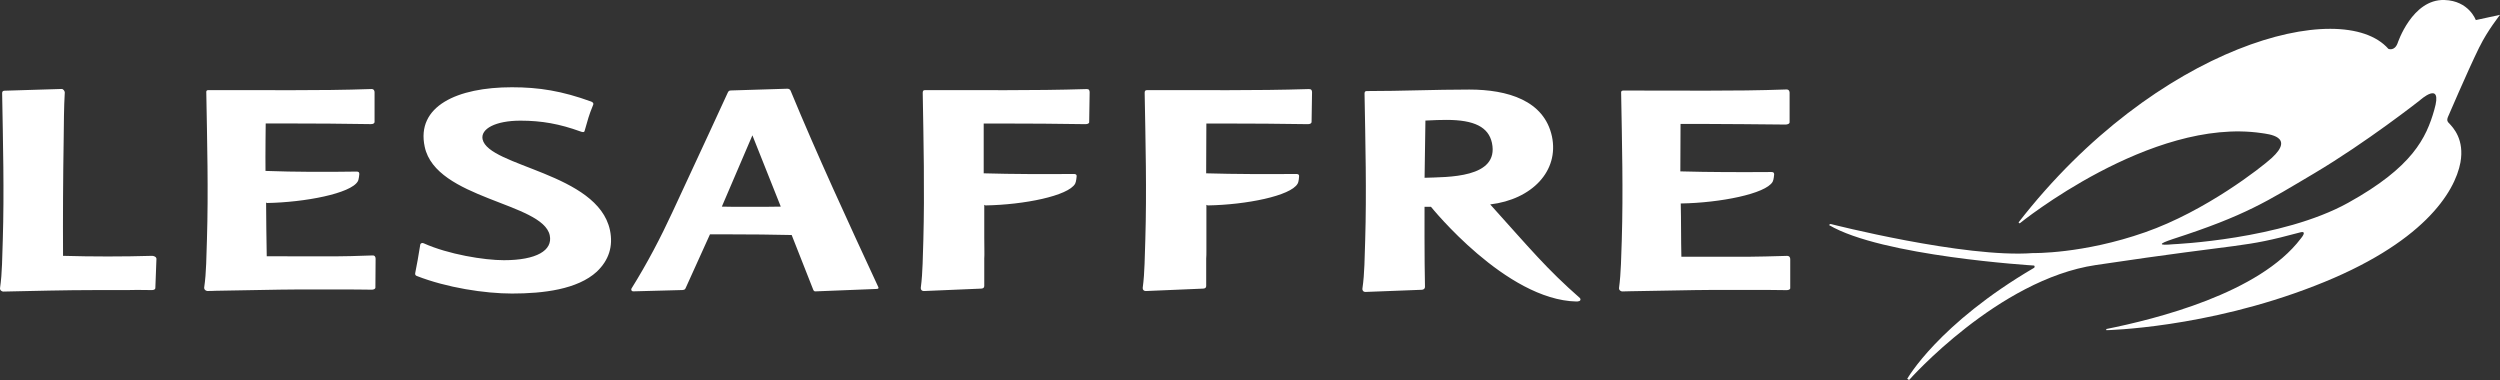 <?xml version="1.0" encoding="UTF-8"?>
<svg xmlns="http://www.w3.org/2000/svg" width="125" height="19" viewBox="0 0 125 19" fill="none">
  <rect x="0" y="0" width="125" height="19" fill="#333333" stroke="none"/>
  <g clip-path="url(#clip0_344_1914)">
    <path d="M123.981 2.336C124.367 1.54 125.003 0.741 125.003 0.741L123.79 1.004C123.79 1.004 123.449 0.038 122.222 -1.08398e-05C120.604 -0.053 119.878 2.165 119.878 2.165C119.721 2.573 119.42 2.443 119.42 2.443C117.099 -0.19 107.816 2.255 100.926 11.122L100.983 11.17C100.983 11.17 107.547 5.848 113.072 6.654C113.411 6.706 114.765 6.821 113.582 7.903C113.072 8.368 110.286 10.556 107.251 11.615C104.142 12.707 101.639 12.654 101.639 12.654C98.229 12.912 91.523 11.197 91.523 11.197L91.446 11.25C94.076 12.812 101.672 13.275 101.672 13.275C101.771 13.275 101.714 13.385 101.714 13.385C96.902 16.201 95.361 18.942 95.361 18.942L95.455 19C95.455 19 99.902 13.976 104.791 13.252C112.59 12.088 111.966 12.434 115.026 11.615C115.26 11.553 115.225 11.705 115.041 11.926C112.968 14.669 107.788 15.954 105.31 16.452L105.32 16.509C105.32 16.509 110.281 16.414 115.712 14.301C121.153 12.198 122.746 9.608 123.022 8.123C123.226 6.979 122.674 6.393 122.438 6.146C122.391 6.103 122.318 6.02 122.405 5.83C122.41 5.835 123.328 3.66 123.979 2.333M121.715 5.49C121.314 6.899 120.626 8.358 117.405 10.141C114.089 11.981 108.678 12.211 108.678 12.211C107.883 12.284 107.918 12.196 108.641 11.953C112.297 10.774 113.373 10.051 115.712 8.666C118.319 7.119 120.986 5.022 120.986 5.022C120.986 5.022 122.162 3.958 121.715 5.487" fill="white"></path>
    <path d="M84.037 10.151C84.059 11.017 84.047 11.938 84.069 12.837C88.222 12.837 87.36 12.847 89.351 12.794C89.47 12.794 89.512 12.869 89.512 12.957V14.409C89.512 14.484 89.405 14.507 89.328 14.507C88.64 14.497 88.359 14.497 87.941 14.497H86.555C84.521 14.497 85.426 14.497 81.509 14.562C81.37 14.562 81.228 14.572 81.101 14.572C81.101 14.572 80.95 14.549 80.95 14.409C81.057 13.618 81.057 12.804 81.089 12.003C81.163 9.565 81.099 7.107 81.057 4.659C81.057 4.636 81.034 4.528 81.163 4.528C83.895 4.518 86.617 4.571 89.328 4.473C89.458 4.473 89.48 4.581 89.48 4.636V6.121C89.48 6.176 89.405 6.218 89.296 6.228C87.887 6.218 86.5 6.196 85.091 6.196H84.027C84.027 6.196 84.017 7.768 84.017 8.569C85.501 8.611 87.072 8.611 88.568 8.601C88.707 8.601 88.707 8.676 88.707 8.731C88.707 8.731 88.685 9.002 88.632 9.089C88.287 9.695 85.985 10.141 84.072 10.173H84.039V10.151H84.037ZM60.392 10.271C62.306 10.239 64.533 9.795 64.879 9.187C64.943 9.089 64.953 8.829 64.953 8.829C64.963 8.774 64.953 8.699 64.814 8.699C63.34 8.709 61.779 8.709 60.308 8.666L60.318 6.176H61.21C62.674 6.176 63.932 6.186 65.396 6.208C65.502 6.208 65.579 6.166 65.579 6.101L65.602 4.616C65.602 4.518 65.57 4.453 65.45 4.453C62.664 4.541 60.146 4.496 57.34 4.508C57.266 4.508 57.233 4.551 57.233 4.639C57.276 7.087 57.34 9.548 57.266 11.983C57.233 12.784 57.243 13.598 57.136 14.389C57.126 14.487 57.191 14.552 57.288 14.552L60.149 14.431C60.246 14.431 60.31 14.389 60.31 14.301V12.569C60.31 12.689 60.31 12.807 60.32 12.927V10.241L60.395 10.274L60.392 10.271ZM7.596 14.504C7.703 14.504 7.767 14.461 7.767 14.406L7.822 12.944C7.822 12.837 7.683 12.792 7.606 12.792C6.154 12.834 4.625 12.834 3.152 12.792C3.142 10.842 3.152 8.902 3.184 6.962C3.194 6.171 3.194 5.38 3.239 4.621C3.239 4.556 3.164 4.448 3.087 4.448L0.204 4.536C0.117 4.546 0.107 4.611 0.107 4.666C0.149 7.114 0.214 9.575 0.139 12.011C0.107 12.812 0.117 13.625 0 14.416C0 14.557 0.152 14.579 0.152 14.579C1.69 14.547 3.239 14.504 4.799 14.504H6.348C6.691 14.494 6.949 14.494 7.596 14.504ZM29.659 5.242C29.692 5.177 29.649 5.112 29.562 5.079C28.098 4.548 26.96 4.363 25.593 4.363C22.861 4.363 20.796 5.307 21.236 7.342C21.795 9.963 27.131 10.126 27.487 11.763C27.648 12.521 26.821 13.01 25.195 13.01C24.206 13.01 22.409 12.717 21.184 12.164C21.119 12.131 21.022 12.153 21.012 12.239C20.893 12.942 20.873 13.105 20.764 13.635C20.741 13.723 20.774 13.776 20.838 13.798C22.335 14.384 24.238 14.677 25.603 14.677C27.164 14.677 28.874 14.472 29.841 13.583C30.442 13.01 30.668 12.316 30.497 11.503C29.883 8.641 24.43 8.338 24.129 6.964C24.022 6.443 24.775 6.033 26.023 6.033C27.087 6.033 27.982 6.196 29.026 6.574C29.113 6.606 29.209 6.629 29.229 6.551C29.401 5.965 29.423 5.815 29.659 5.239M39.039 10.331C38.555 10.341 38.07 10.341 37.802 10.341H37.071C36.812 10.341 36.457 10.341 36.092 10.331L37.62 6.766L39.039 10.331ZM31.573 14.437C31.541 14.479 31.573 14.577 31.68 14.567L34.121 14.502C34.25 14.492 34.26 14.447 34.282 14.404L35.498 11.718H36.562C37.389 11.718 38.756 11.728 39.584 11.751L40.66 14.482C40.66 14.482 40.682 14.569 40.767 14.569C40.767 14.569 43.705 14.449 43.789 14.449C43.909 14.449 43.941 14.427 43.919 14.361C42.412 11.112 40.842 7.71 39.539 4.556C39.539 4.556 39.507 4.436 39.368 4.436L36.539 4.523C36.442 4.523 36.41 4.579 36.378 4.654C36.378 4.654 34.764 8.163 33.624 10.601C33.032 11.881 32.366 13.157 31.568 14.437M72.328 5.995C73.715 5.995 74.425 6.353 74.597 7.144C74.972 8.922 72.36 8.847 71.229 8.889L71.271 6.028C71.734 6.005 72.014 5.995 72.325 5.995M71.087 14.489C71.184 14.489 71.249 14.424 71.249 14.349C71.217 13.017 71.227 10.341 71.227 10.341H71.55C71.55 10.341 75.293 15 78.822 15.075C78.897 15.075 79.081 15.065 79.006 14.912C77.316 13.428 76.533 12.464 74.51 10.221C76.598 9.971 77.962 8.551 77.597 6.819C77.209 5.022 75.38 4.478 73.466 4.478C71.691 4.478 70.111 4.553 68.333 4.553C68.246 4.553 68.227 4.609 68.227 4.684C68.269 7.132 68.333 9.593 68.259 12.028C68.227 12.842 68.237 13.643 68.12 14.434C68.11 14.499 68.152 14.597 68.271 14.597L71.09 14.489M13.33 10.151C15.243 10.118 17.547 9.675 17.89 9.067C17.945 8.979 17.965 8.709 17.965 8.709C17.965 8.654 17.965 8.579 17.826 8.579C16.33 8.601 14.759 8.601 13.275 8.546C13.265 7.745 13.285 6.173 13.285 6.173H14.349C15.748 6.173 17.135 6.183 18.544 6.206C18.663 6.206 18.728 6.163 18.728 6.098V4.614C18.728 4.558 18.706 4.451 18.576 4.451C15.865 4.548 13.143 4.493 10.412 4.506C10.292 4.506 10.315 4.614 10.315 4.636C10.357 7.084 10.422 9.545 10.347 11.981C10.315 12.782 10.325 13.595 10.208 14.386C10.208 14.527 10.36 14.549 10.36 14.549C10.499 14.549 10.628 14.549 10.767 14.539C14.682 14.474 13.78 14.474 15.813 14.474H17.2C17.62 14.474 17.898 14.474 18.587 14.484C18.661 14.484 18.758 14.461 18.77 14.386L18.78 12.934C18.78 12.847 18.738 12.762 18.619 12.772C16.628 12.837 17.49 12.814 13.337 12.814C13.315 11.926 13.315 10.995 13.305 10.128H13.327V10.151H13.33ZM49.27 10.271C51.196 10.239 53.411 9.795 53.756 9.187C53.811 9.089 53.831 8.829 53.831 8.829C53.841 8.774 53.831 8.699 53.691 8.699C52.208 8.709 50.657 8.709 49.185 8.666V6.176H50.09C51.554 6.176 52.812 6.186 54.276 6.208C54.382 6.208 54.469 6.166 54.459 6.101L54.482 4.616C54.482 4.518 54.45 4.453 54.343 4.453C51.547 4.541 49.039 4.496 46.233 4.508C46.168 4.508 46.136 4.551 46.136 4.639C46.178 7.087 46.233 9.548 46.168 11.983C46.136 12.784 46.145 13.598 46.039 14.389C46.029 14.487 46.093 14.552 46.19 14.552L49.051 14.431C49.148 14.431 49.213 14.389 49.213 14.301V12.569C49.213 12.689 49.213 12.807 49.222 12.927L49.213 11.866V10.241L49.277 10.274L49.27 10.271Z" fill="white"></path>
  </g>
  <defs>
    <clipPath id="clip0_344_1914">
      <rect width="125" height="19" fill="white"></rect>
    </clipPath>
  </defs>
</svg>
